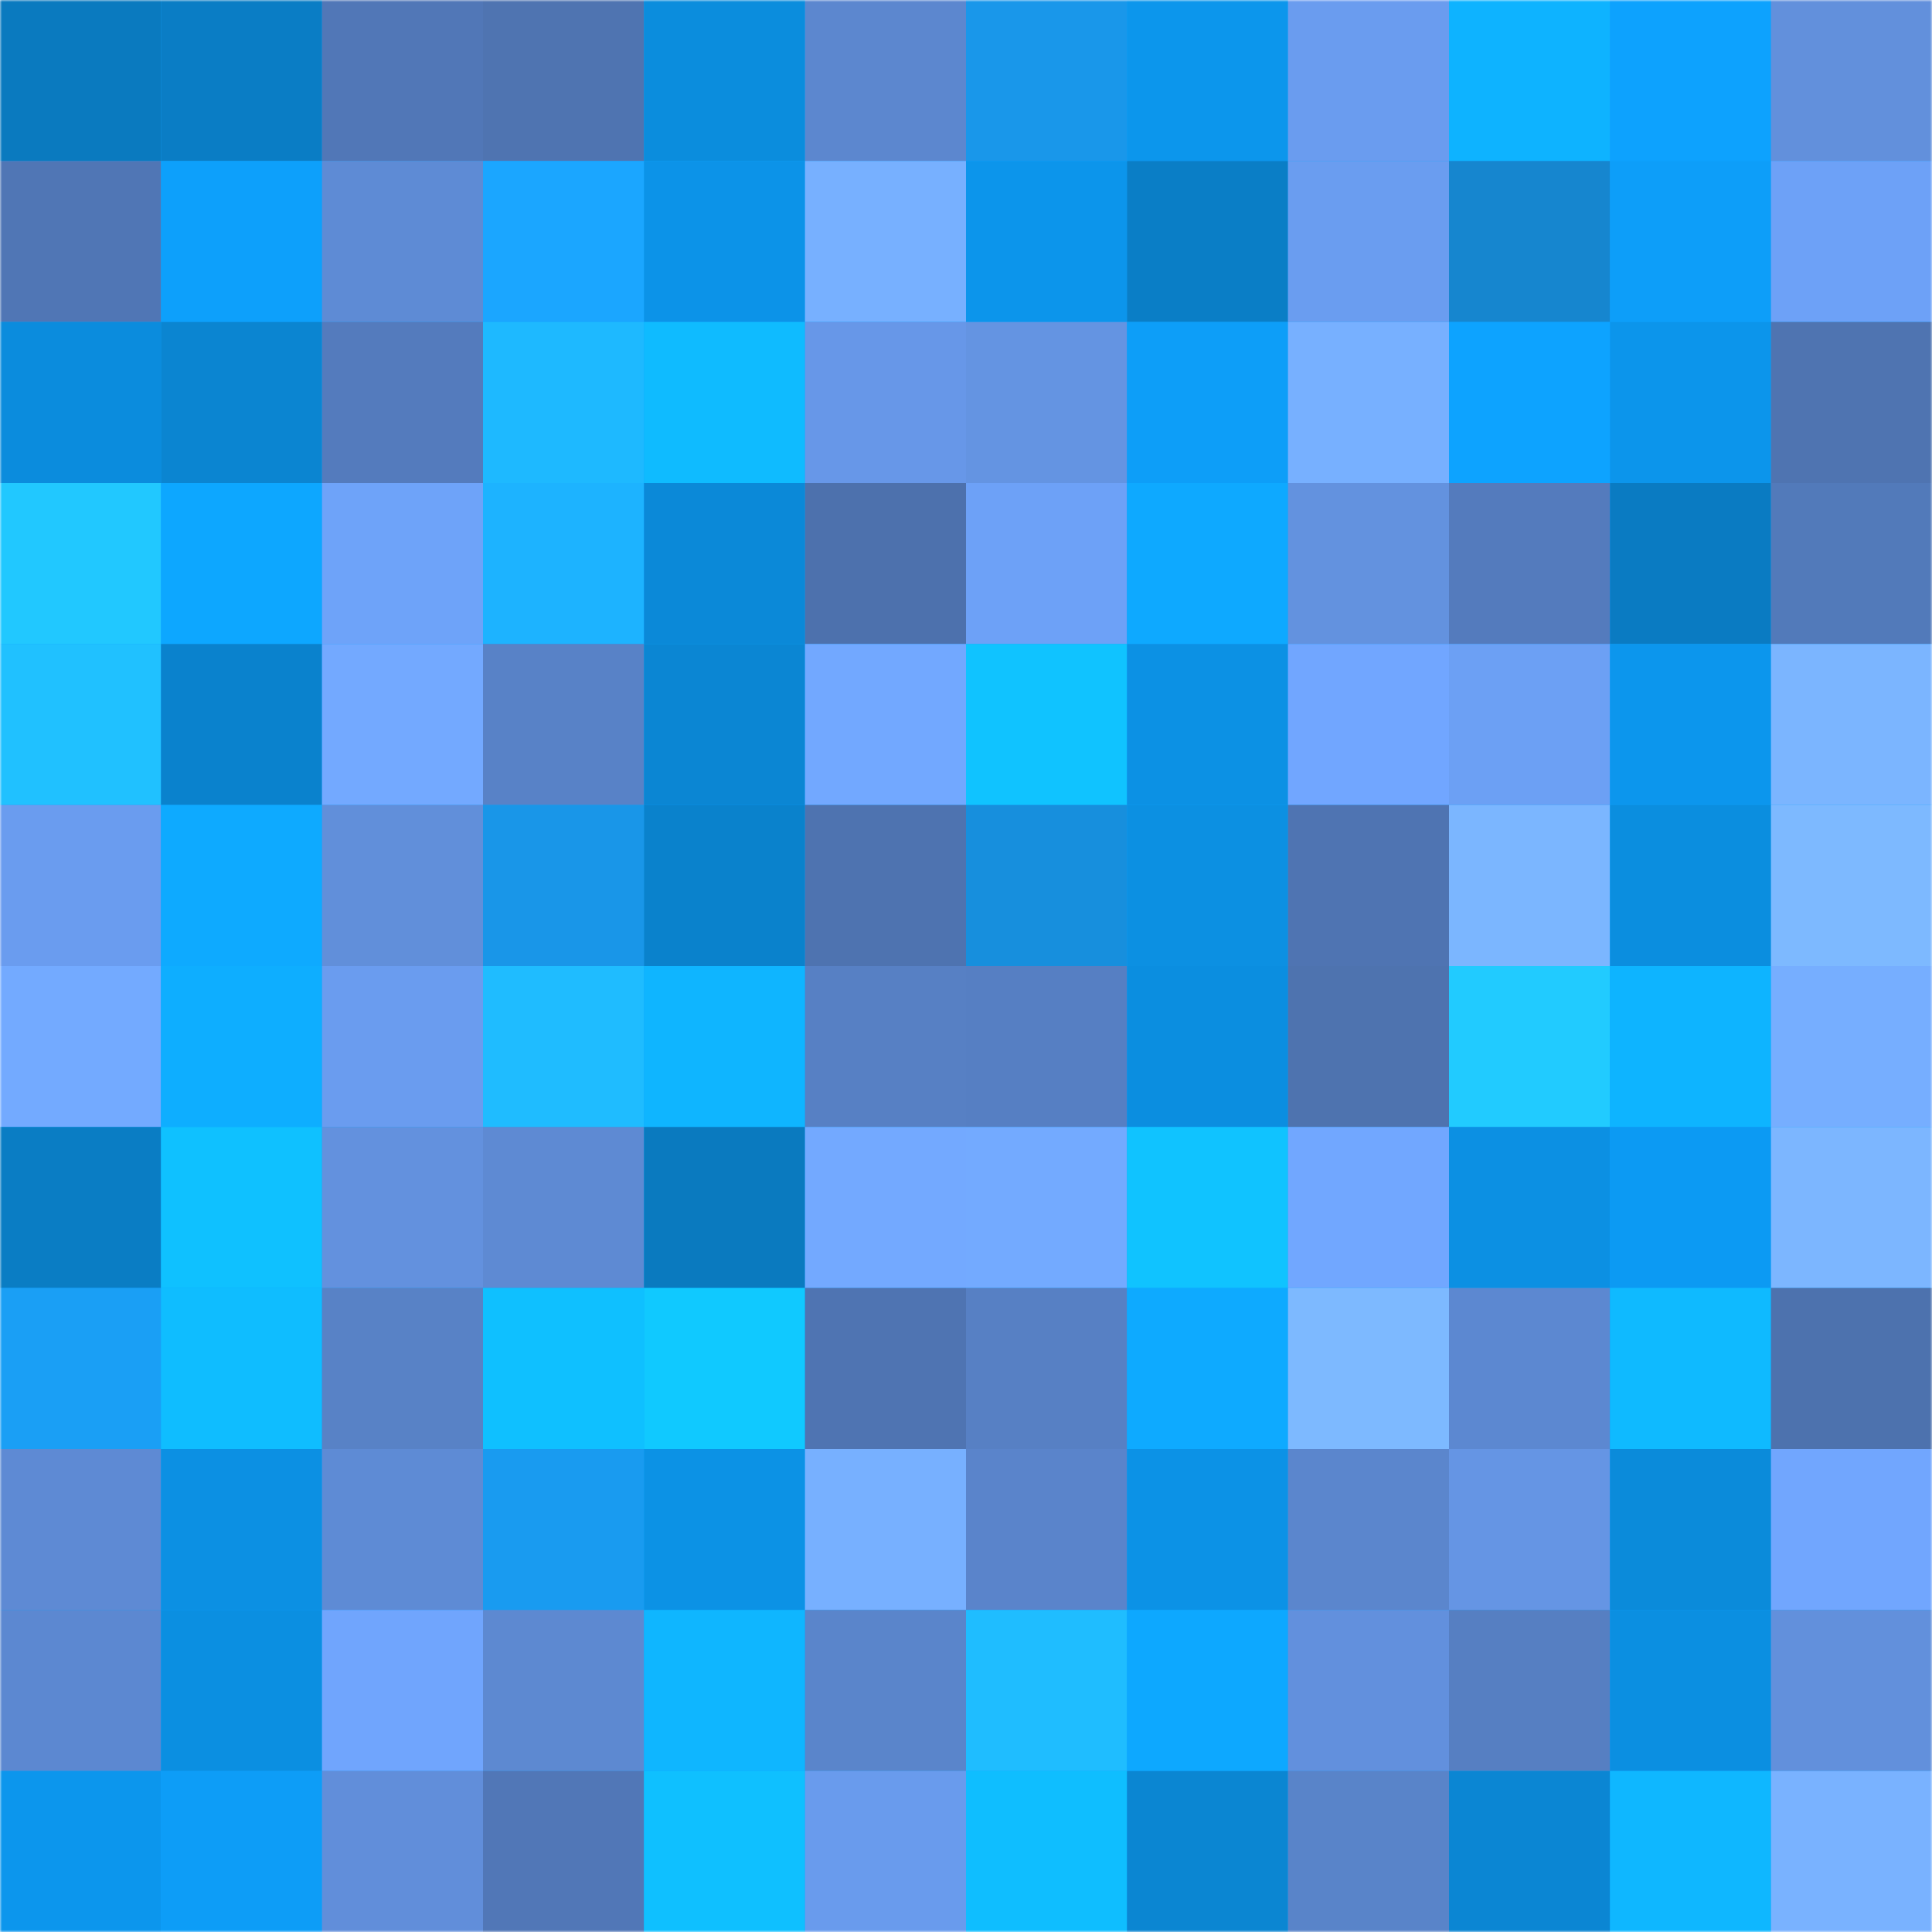 <svg viewBox="0 0 480 480" fill="none" role="img" xmlns="http://www.w3.org/2000/svg" width="240" height="240" name="ens%2Cdm-me-on-twitter-my-username-is-robertjfclarke.eth"><mask id="387219509" mask-type="alpha" maskUnits="userSpaceOnUse" x="0" y="0" width="480" height="480"><rect width="480" height="480" rx="0" fill="#FFFFFF"></rect></mask><g mask="url(#387219509)"><rect width="480" height="480" rx="0" fill="#0da2ff"></rect><rect x="0" y="0" width="40" height="40" fill="#0a7abf"></rect><rect x="40" y="0" width="40" height="40" fill="#0a7dc5"></rect><rect x="80" y="0" width="40" height="40" fill="#5177b7"></rect><rect x="120" y="0" width="40" height="40" fill="#4f74b1"></rect><rect x="160" y="0" width="40" height="40" fill="#0b8ddd"></rect><rect x="200" y="0" width="40" height="40" fill="#5c87cf"></rect><rect x="240" y="0" width="40" height="40" fill="#1997ea"></rect><rect x="280" y="0" width="40" height="40" fill="#0c96ec"></rect><rect x="320" y="0" width="40" height="40" fill="#6a9cef"></rect><rect x="360" y="0" width="40" height="40" fill="#0eb3ff"></rect><rect x="400" y="0" width="40" height="40" fill="#0da2fe"></rect><rect x="440" y="0" width="40" height="40" fill="#6290dc"></rect><rect x="0" y="40" width="40" height="40" fill="#5076b5"></rect><rect x="40" y="40" width="40" height="40" fill="#0da0fb"></rect><rect x="80" y="40" width="40" height="40" fill="#5e8bd5"></rect><rect x="120" y="40" width="40" height="40" fill="#1ba6ff"></rect><rect x="160" y="40" width="40" height="40" fill="#0c93e8"></rect><rect x="200" y="40" width="40" height="40" fill="#77b0ff"></rect><rect x="240" y="40" width="40" height="40" fill="#0c95eb"></rect><rect x="280" y="40" width="40" height="40" fill="#0a7ec6"></rect><rect x="320" y="40" width="40" height="40" fill="#6a9df0"></rect><rect x="360" y="40" width="40" height="40" fill="#1686cf"></rect><rect x="400" y="40" width="40" height="40" fill="#0d9ef9"></rect><rect x="440" y="40" width="40" height="40" fill="#6da1f7"></rect><rect x="0" y="80" width="40" height="40" fill="#0b8cdd"></rect><rect x="40" y="80" width="40" height="40" fill="#0b85d1"></rect><rect x="80" y="80" width="40" height="40" fill="#547bbd"></rect><rect x="120" y="80" width="40" height="40" fill="#1eb9ff"></rect><rect x="160" y="80" width="40" height="40" fill="#0fbbff"></rect><rect x="200" y="80" width="40" height="40" fill="#6797e8"></rect><rect x="240" y="80" width="40" height="40" fill="#6494e2"></rect><rect x="280" y="80" width="40" height="40" fill="#0d9ef8"></rect><rect x="320" y="80" width="40" height="40" fill="#77b0ff"></rect><rect x="360" y="80" width="40" height="40" fill="#0da3ff"></rect><rect x="400" y="80" width="40" height="40" fill="#0c95eb"></rect><rect x="440" y="80" width="40" height="40" fill="#4f74b1"></rect><rect x="0" y="120" width="40" height="40" fill="#21c8ff"></rect><rect x="40" y="120" width="40" height="40" fill="#0da7ff"></rect><rect x="80" y="120" width="40" height="40" fill="#6ea3f9"></rect><rect x="120" y="120" width="40" height="40" fill="#1db3ff"></rect><rect x="160" y="120" width="40" height="40" fill="#0b89d8"></rect><rect x="200" y="120" width="40" height="40" fill="#4d71ad"></rect><rect x="240" y="120" width="40" height="40" fill="#6da1f7"></rect><rect x="280" y="120" width="40" height="40" fill="#0ea9ff"></rect><rect x="320" y="120" width="40" height="40" fill="#6392df"></rect><rect x="360" y="120" width="40" height="40" fill="#547bbd"></rect><rect x="400" y="120" width="40" height="40" fill="#0a7bc2"></rect><rect x="440" y="120" width="40" height="40" fill="#527aba"></rect><rect x="0" y="160" width="40" height="40" fill="#20c1ff"></rect><rect x="40" y="160" width="40" height="40" fill="#0a82cd"></rect><rect x="80" y="160" width="40" height="40" fill="#73a9ff"></rect><rect x="120" y="160" width="40" height="40" fill="#5882c7"></rect><rect x="160" y="160" width="40" height="40" fill="#0b86d3"></rect><rect x="200" y="160" width="40" height="40" fill="#72a8ff"></rect><rect x="240" y="160" width="40" height="40" fill="#10c3ff"></rect><rect x="280" y="160" width="40" height="40" fill="#0c91e4"></rect><rect x="320" y="160" width="40" height="40" fill="#71a6ff"></rect><rect x="360" y="160" width="40" height="40" fill="#6ca0f4"></rect><rect x="400" y="160" width="40" height="40" fill="#0c96ed"></rect><rect x="440" y="160" width="40" height="40" fill="#7bb5ff"></rect><rect x="0" y="200" width="40" height="40" fill="#6a9cef"></rect><rect x="40" y="200" width="40" height="40" fill="#0eaaff"></rect><rect x="80" y="200" width="40" height="40" fill="#618fda"></rect><rect x="120" y="200" width="40" height="40" fill="#1996e8"></rect><rect x="160" y="200" width="40" height="40" fill="#0a82cc"></rect><rect x="200" y="200" width="40" height="40" fill="#4e73b0"></rect><rect x="240" y="200" width="40" height="40" fill="#178fdd"></rect><rect x="280" y="200" width="40" height="40" fill="#0c90e2"></rect><rect x="320" y="200" width="40" height="40" fill="#4f74b2"></rect><rect x="360" y="200" width="40" height="40" fill="#7bb6ff"></rect><rect x="400" y="200" width="40" height="40" fill="#0b8edf"></rect><rect x="440" y="200" width="40" height="40" fill="#7db9ff"></rect><rect x="0" y="240" width="40" height="40" fill="#73aaff"></rect><rect x="40" y="240" width="40" height="40" fill="#0eaeff"></rect><rect x="80" y="240" width="40" height="40" fill="#6a9cef"></rect><rect x="120" y="240" width="40" height="40" fill="#1fbcff"></rect><rect x="160" y="240" width="40" height="40" fill="#0fb5ff"></rect><rect x="200" y="240" width="40" height="40" fill="#5780c4"></rect><rect x="240" y="240" width="40" height="40" fill="#567fc3"></rect><rect x="280" y="240" width="40" height="40" fill="#0b8ee0"></rect><rect x="320" y="240" width="40" height="40" fill="#4e73af"></rect><rect x="360" y="240" width="40" height="40" fill="#21cbff"></rect><rect x="400" y="240" width="40" height="40" fill="#0eb4ff"></rect><rect x="440" y="240" width="40" height="40" fill="#76aeff"></rect><rect x="0" y="280" width="40" height="40" fill="#0a7dc4"></rect><rect x="40" y="280" width="40" height="40" fill="#0fc1ff"></rect><rect x="80" y="280" width="40" height="40" fill="#6391de"></rect><rect x="120" y="280" width="40" height="40" fill="#5e8ad3"></rect><rect x="160" y="280" width="40" height="40" fill="#0a7abf"></rect><rect x="200" y="280" width="40" height="40" fill="#73a9ff"></rect><rect x="240" y="280" width="40" height="40" fill="#73aaff"></rect><rect x="280" y="280" width="40" height="40" fill="#10c3ff"></rect><rect x="320" y="280" width="40" height="40" fill="#71a7ff"></rect><rect x="360" y="280" width="40" height="40" fill="#0c90e3"></rect><rect x="400" y="280" width="40" height="40" fill="#0c9af3"></rect><rect x="440" y="280" width="40" height="40" fill="#7cb6ff"></rect><rect x="0" y="320" width="40" height="40" fill="#1a9ff5"></rect><rect x="40" y="320" width="40" height="40" fill="#0fbdff"></rect><rect x="80" y="320" width="40" height="40" fill="#5882c6"></rect><rect x="120" y="320" width="40" height="40" fill="#0fc0ff"></rect><rect x="160" y="320" width="40" height="40" fill="#10c9ff"></rect><rect x="200" y="320" width="40" height="40" fill="#4f74b2"></rect><rect x="240" y="320" width="40" height="40" fill="#5780c4"></rect><rect x="280" y="320" width="40" height="40" fill="#0eaaff"></rect><rect x="320" y="320" width="40" height="40" fill="#7db9ff"></rect><rect x="360" y="320" width="40" height="40" fill="#5c88d1"></rect><rect x="400" y="320" width="40" height="40" fill="#0fbaff"></rect><rect x="440" y="320" width="40" height="40" fill="#4d72ae"></rect><rect x="0" y="360" width="40" height="40" fill="#5e8ad4"></rect><rect x="40" y="360" width="40" height="40" fill="#0c90e3"></rect><rect x="80" y="360" width="40" height="40" fill="#5e8bd5"></rect><rect x="120" y="360" width="40" height="40" fill="#199bf0"></rect><rect x="160" y="360" width="40" height="40" fill="#0c92e5"></rect><rect x="200" y="360" width="40" height="40" fill="#77b0ff"></rect><rect x="240" y="360" width="40" height="40" fill="#5a84cb"></rect><rect x="280" y="360" width="40" height="40" fill="#0c92e6"></rect><rect x="320" y="360" width="40" height="40" fill="#5b86cd"></rect><rect x="360" y="360" width="40" height="40" fill="#6595e4"></rect><rect x="400" y="360" width="40" height="40" fill="#0b8bda"></rect><rect x="440" y="360" width="40" height="40" fill="#71a6fe"></rect><rect x="0" y="400" width="40" height="40" fill="#5c88d1"></rect><rect x="40" y="400" width="40" height="40" fill="#0b8fe1"></rect><rect x="80" y="400" width="40" height="40" fill="#70a5fd"></rect><rect x="120" y="400" width="40" height="40" fill="#5d89d1"></rect><rect x="160" y="400" width="40" height="40" fill="#0fb6ff"></rect><rect x="200" y="400" width="40" height="40" fill="#5a85cb"></rect><rect x="240" y="400" width="40" height="40" fill="#1fbdff"></rect><rect x="280" y="400" width="40" height="40" fill="#0da8ff"></rect><rect x="320" y="400" width="40" height="40" fill="#6290dd"></rect><rect x="360" y="400" width="40" height="40" fill="#567fc2"></rect><rect x="400" y="400" width="40" height="40" fill="#0b8fe1"></rect><rect x="440" y="400" width="40" height="40" fill="#6290dc"></rect><rect x="0" y="440" width="40" height="40" fill="#0c96ed"></rect><rect x="40" y="440" width="40" height="40" fill="#0d9df7"></rect><rect x="80" y="440" width="40" height="40" fill="#618eda"></rect><rect x="120" y="440" width="40" height="40" fill="#5177b7"></rect><rect x="160" y="440" width="40" height="40" fill="#0fc0ff"></rect><rect x="200" y="440" width="40" height="40" fill="#699bed"></rect><rect x="240" y="440" width="40" height="40" fill="#0fbeff"></rect><rect x="280" y="440" width="40" height="40" fill="#0b86d2"></rect><rect x="320" y="440" width="40" height="40" fill="#5984c9"></rect><rect x="360" y="440" width="40" height="40" fill="#0b86d3"></rect><rect x="400" y="440" width="40" height="40" fill="#0fb7ff"></rect><rect x="440" y="440" width="40" height="40" fill="#79b2ff"></rect></g></svg>